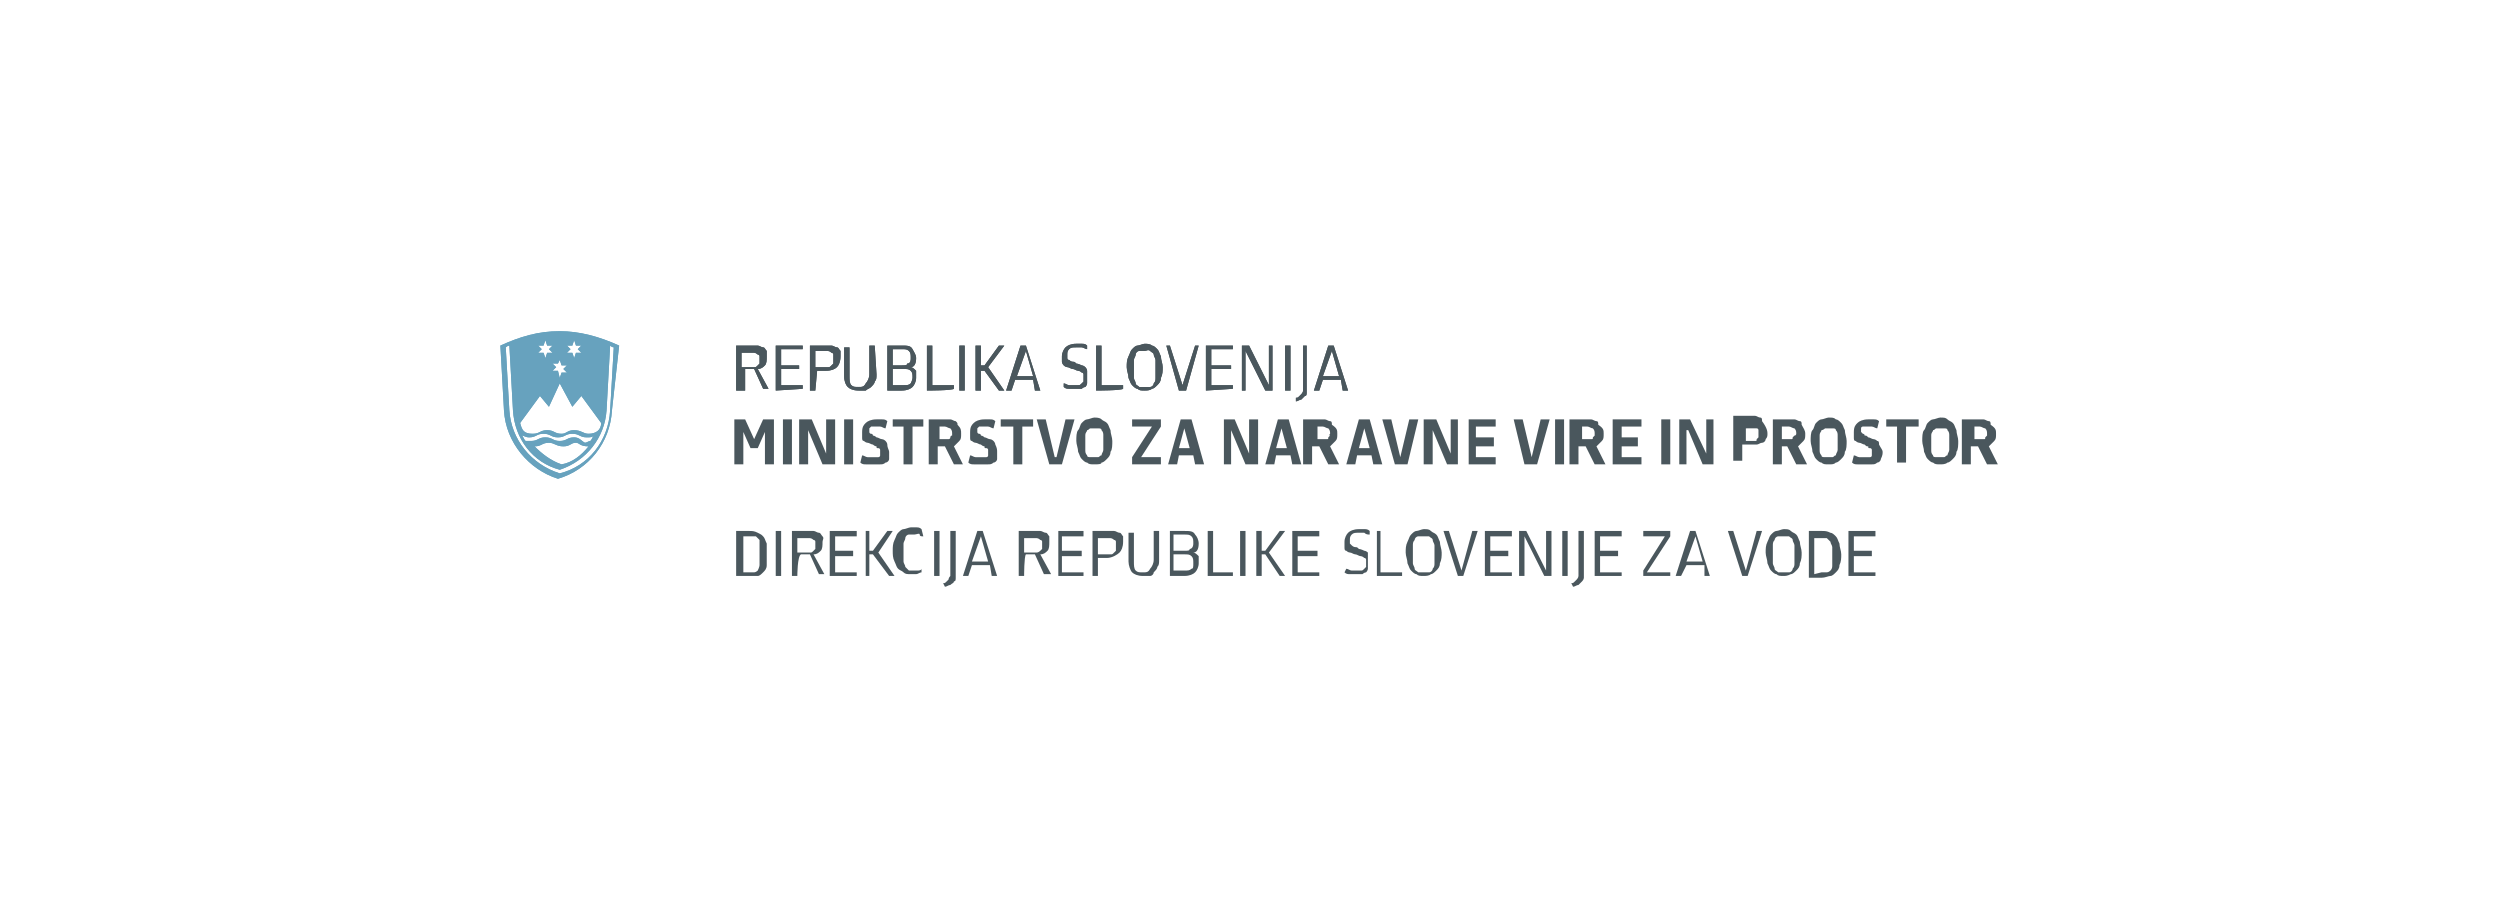 <?xml version="1.0" encoding="utf-8"?>
<!-- Generator: Adobe Illustrator 27.0.0, SVG Export Plug-In . SVG Version: 6.00 Build 0)  -->
<svg version="1.1" id="grb" xmlns="http://www.w3.org/2000/svg" xmlns:xlink="http://www.w3.org/1999/xlink" x="0px" y="0px"
	 viewBox="0 0 138.9 51" style="enable-background:new 0 0 138.9 51;" xml:space="preserve">
<style type="text/css">
	.st0{fill:#4A575D;}
	.st1{fill:#67A2BE;}
</style>
<g>
	<g>
		<g>
			<g>
				<polygon class="st0" points="41.4,23.3 41.9,24.4 41.9,24.4 42.4,23.3 43,23.3 43,25.8 42.5,25.8 42.5,24 42.5,24 42.1,24.9 
					41.7,24.9 41.3,24 41.3,24 41.3,25.8 40.8,25.8 40.8,23.3 				"/>
			</g>
			<g>
				<rect x="43.5" y="23.3" class="st0" width="0.5" height="2.5"/>
			</g>
			<g>
				<polygon class="st0" points="44.9,23.9 44.9,23.9 44.9,25.8 44.4,25.8 44.4,23.3 45.1,23.3 45.9,25.2 45.9,25.2 45.9,23.3 
					46.4,23.3 46.4,25.8 45.7,25.8 				"/>
			</g>
			<g>
				<rect x="46.9" y="23.3" class="st0" width="0.5" height="2.5"/>
			</g>
			<g>
				<path class="st0" d="M49.4,25.1c0,0.1,0,0.2,0,0.4c0,0.1-0.1,0.2-0.2,0.2c-0.1,0.1-0.2,0.1-0.3,0.1c-0.1,0-0.2,0-0.4,0
					c-0.1,0-0.3,0-0.4,0s-0.2,0-0.3-0.1l0.1-0.4c0.1,0,0.2,0.1,0.3,0.1s0.2,0,0.3,0c0.1,0,0.1,0,0.2,0c0,0,0.1,0,0.1,0
					s0.1,0,0.1-0.1c0,0,0-0.1,0-0.2c0,0,0-0.1,0-0.1s0-0.1-0.1-0.1s-0.1,0-0.1-0.1c0,0-0.1,0-0.2-0.1c-0.1,0-0.2-0.1-0.3-0.1
					c-0.1,0-0.2-0.1-0.2-0.1c-0.1,0-0.1-0.1-0.1-0.2c0-0.1,0-0.2,0-0.3c0-0.3,0.1-0.4,0.2-0.5c0.1-0.1,0.3-0.2,0.6-0.2
					c0.1,0,0.2,0,0.3,0c0.1,0,0.2,0,0.3,0.1l-0.1,0.4c-0.1,0-0.2-0.1-0.3-0.1c-0.1,0-0.2,0-0.3,0c0,0-0.1,0-0.1,0s-0.1,0-0.1,0
					s0,0-0.1,0.1c0,0,0,0.1,0,0.1c0,0,0,0.1,0,0.1c0,0,0,0.1,0.1,0.1c0,0,0.1,0,0.1,0.1c0,0,0.1,0,0.2,0.1c0.1,0,0.2,0.1,0.3,0.1
					c0.1,0,0.2,0.1,0.2,0.1c0,0,0.1,0.1,0.1,0.2C49.3,24.9,49.4,25,49.4,25.1z"/>
			</g>
			<g>
				<polygon class="st0" points="50.7,23.7 50.7,25.8 50.2,25.8 50.2,23.7 49.6,23.7 49.6,23.3 51.3,23.3 51.3,23.7 				"/>
			</g>
			<g>
				<g>
					<path class="st0" d="M53.4,24.1c0,0.2,0,0.3-0.1,0.4c-0.1,0.1-0.2,0.2-0.3,0.3l0.5,1H53l-0.5-1h-0.4v1h-0.5v-2.5h0.8
						c0.2,0,0.3,0,0.4,0c0.1,0,0.2,0.1,0.3,0.1c0.1,0.1,0.1,0.1,0.1,0.2C53.4,23.8,53.4,23.9,53.4,24.1z M52.9,24.1
						c0-0.1,0-0.2-0.1-0.3c-0.1,0-0.2-0.1-0.3-0.1h-0.3v0.7h0.3c0.1,0,0.2,0,0.2,0s0.1,0,0.1-0.1c0,0,0-0.1,0.1-0.1
						C52.9,24.2,52.9,24.1,52.9,24.1z"/>
				</g>
			</g>
			<g>
				<path class="st0" d="M55.4,25.1c0,0.1,0,0.2,0,0.4c0,0.1-0.1,0.2-0.2,0.2c-0.1,0.1-0.2,0.1-0.3,0.1c-0.1,0-0.3,0-0.4,0
					c-0.1,0-0.3,0-0.4,0s-0.2,0-0.3-0.1l0.1-0.4c0.1,0,0.2,0.1,0.3,0.1s0.2,0,0.3,0c0.1,0,0.1,0,0.2,0c0,0,0.1,0,0.1,0
					c0,0,0.1,0,0.1-0.1c0,0,0-0.1,0-0.2c0,0,0-0.1,0-0.1c0,0,0-0.1-0.1-0.1s-0.1,0-0.1-0.1c0,0-0.1,0-0.2-0.1
					c-0.1,0-0.2-0.1-0.3-0.1c-0.1,0-0.2-0.1-0.2-0.1c-0.1,0-0.1-0.1-0.1-0.2c0-0.1,0-0.2,0-0.3c0-0.3,0.1-0.4,0.2-0.5
					c0.1-0.1,0.3-0.2,0.6-0.2c0.1,0,0.2,0,0.3,0c0.1,0,0.2,0,0.3,0.1l-0.1,0.4c-0.1,0-0.2-0.1-0.3-0.1c-0.1,0-0.2,0-0.3,0
					c0,0-0.1,0-0.1,0s-0.1,0-0.1,0s0,0-0.1,0.1c0,0,0,0.1,0,0.1c0,0,0,0.1,0,0.1c0,0,0,0.1,0.1,0.1c0,0,0.1,0,0.1,0.1
					c0,0,0.1,0,0.2,0.1c0.1,0,0.2,0.1,0.3,0.1c0.1,0,0.2,0.1,0.2,0.1c0,0,0.1,0.1,0.1,0.2C55.4,24.9,55.4,25,55.4,25.1z"/>
			</g>
			<g>
				<polygon class="st0" points="56.8,23.7 56.8,25.8 56.3,25.8 56.3,23.7 55.6,23.7 55.6,23.3 57.4,23.3 57.4,23.7 				"/>
			</g>
			<g>
				<polygon class="st0" points="59,25.8 58.3,25.8 57.6,23.3 58.1,23.3 58.6,25.4 58.7,25.4 59.2,23.3 59.7,23.3 				"/>
			</g>
			<g>
				<g>
					<path class="st0" d="M60.8,25.8c-0.2,0-0.3,0-0.4-0.1c-0.1,0-0.2-0.1-0.3-0.2c-0.1-0.1-0.1-0.2-0.2-0.4c0-0.2-0.1-0.4-0.1-0.6
						c0-0.2,0-0.5,0.1-0.6s0.1-0.3,0.2-0.4c0.1-0.1,0.2-0.2,0.3-0.2s0.3-0.1,0.4-0.1s0.3,0,0.4,0.1s0.2,0.1,0.3,0.2
						c0.1,0.1,0.1,0.2,0.2,0.4c0,0.2,0.1,0.4,0.1,0.6c0,0.2,0,0.5-0.1,0.6c0,0.2-0.1,0.3-0.2,0.4c-0.1,0.1-0.2,0.2-0.3,0.2
						C61.2,25.8,61,25.8,60.8,25.8z M60.8,25.4c0.1,0,0.2,0,0.2,0c0.1,0,0.1-0.1,0.2-0.1c0-0.1,0.1-0.2,0.1-0.3c0-0.1,0-0.2,0-0.4
						s0-0.3,0-0.4c0-0.1,0-0.2-0.1-0.3c0-0.1-0.1-0.1-0.2-0.1c-0.1,0-0.2,0-0.2,0s-0.2,0-0.2,0c-0.1,0-0.1,0.1-0.2,0.1
						c0,0.1-0.1,0.1-0.1,0.3s0,0.2,0,0.4s0,0.3,0,0.4c0,0.1,0,0.2,0.1,0.3c0,0.1,0.1,0.1,0.2,0.1C60.7,25.4,60.7,25.4,60.8,25.4z"/>
				</g>
			</g>
			<g>
				<polygon class="st0" points="62.9,25.8 62.9,25.4 64,23.7 62.9,23.7 62.9,23.3 64.5,23.3 64.5,23.7 63.4,25.4 64.5,25.4 
					64.5,25.8 62.9,25.8 				"/>
			</g>
			<g>
				<g>
					<path class="st0" d="M66.3,25.3h-0.8l-0.1,0.5h-0.5l0.7-2.5h0.6l0.7,2.5h-0.5L66.3,25.3z M65.5,24.9h0.6l-0.3-1.1h0L65.5,24.9z
						"/>
				</g>
			</g>
			<g>
				<polygon class="st0" points="68.4,23.9 68.4,23.9 68.4,25.8 68,25.8 68,23.3 68.6,23.3 69.4,25.2 69.4,25.2 69.4,23.3 
					69.9,23.3 69.9,25.8 69.2,25.8 				"/>
			</g>
			<g>
				<g>
					<path class="st0" d="M71.7,25.3h-0.8l-0.1,0.5h-0.5l0.7-2.5h0.6l0.7,2.5h-0.5L71.7,25.3z M70.9,24.9h0.6l-0.3-1.1h0L70.9,24.9z
						"/>
				</g>
			</g>
			<g>
				<g>
					<path class="st0" d="M74.3,24.1c0,0.2,0,0.3-0.1,0.4c-0.1,0.1-0.2,0.2-0.3,0.3l0.5,1h-0.6l-0.5-1h-0.4v1h-0.5v-2.5h0.8
						c0.2,0,0.3,0,0.4,0c0.1,0,0.2,0.1,0.3,0.1s0.1,0.1,0.1,0.2C74.3,23.8,74.3,23.9,74.3,24.1z M73.9,24.1c0-0.1,0-0.2-0.1-0.3
						c-0.1,0-0.2-0.1-0.3-0.1h-0.3v0.7h0.3c0.1,0,0.2,0,0.2,0c0.1,0,0.1,0,0.1-0.1c0,0,0.1-0.1,0.1-0.1
						C73.8,24.2,73.9,24.1,73.9,24.1z"/>
				</g>
			</g>
			<g>
				<g>
					<path class="st0" d="M76.2,25.3h-0.8l-0.1,0.5h-0.5l0.7-2.5h0.6l0.7,2.5h-0.5L76.2,25.3z M75.5,24.9h0.6l-0.3-1.1h0L75.5,24.9z
						"/>
				</g>
			</g>
			<g>
				<polygon class="st0" points="78.2,25.8 77.5,25.8 76.8,23.3 77.3,23.3 77.8,25.4 77.8,25.4 78.3,23.3 78.8,23.3 				"/>
			</g>
			<g>
				<polygon class="st0" points="79.6,23.9 79.6,23.9 79.6,25.8 79.1,25.8 79.1,23.3 79.8,23.3 80.6,25.2 80.6,25.2 80.6,23.3 
					81,23.3 81,25.8 80.4,25.8 				"/>
			</g>
			<g>
				<polygon class="st0" points="81.6,25.8 81.6,23.3 83.1,23.3 83.1,23.7 82,23.7 82,24.3 83,24.3 83,24.8 82,24.8 82,25.4 
					83.1,25.4 83.1,25.8 				"/>
			</g>
			<g>
				<polygon class="st0" points="85.4,25.8 84.7,25.8 84.1,23.3 84.6,23.3 85.1,25.4 85.1,25.4 85.6,23.3 86.1,23.3 				"/>
			</g>
			<g>
				<rect x="86.4" y="23.3" class="st0" width="0.5" height="2.5"/>
			</g>
			<g>
				<g>
					<path class="st0" d="M89.1,24.1c0,0.2,0,0.3-0.1,0.4c-0.1,0.1-0.2,0.2-0.3,0.3l0.5,1h-0.6l-0.5-1h-0.4v1h-0.5v-2.5h0.8
						c0.2,0,0.3,0,0.4,0c0.1,0,0.2,0.1,0.3,0.1s0.1,0.1,0.1,0.2C89.1,23.8,89.1,23.9,89.1,24.1z M88.6,24.1c0-0.1,0-0.2-0.1-0.3
						c-0.1,0-0.2-0.1-0.3-0.1h-0.3v0.7h0.3c0.1,0,0.2,0,0.2,0c0.1,0,0.1,0,0.1-0.1c0,0,0.1-0.1,0.1-0.1
						C88.6,24.2,88.6,24.1,88.6,24.1z"/>
				</g>
			</g>
			<g>
				<polygon class="st0" points="89.6,25.8 89.6,23.3 91.2,23.3 91.2,23.7 90.1,23.7 90.1,24.3 91,24.3 91,24.8 90.1,24.8 
					90.1,25.4 91.2,25.4 91.2,25.8 				"/>
			</g>
			<g>
				<rect x="92.3" y="23.3" class="st0" width="0.5" height="2.5"/>
			</g>
			<g>
				<polygon class="st0" points="93.8,23.9 93.7,23.9 93.7,25.8 93.3,25.8 93.3,23.3 93.9,23.3 94.8,25.2 94.8,25.2 94.8,23.3 
					95.2,23.3 95.2,25.8 94.6,25.8 				"/>
			</g>
			<g>
				<g>
					<path class="st0" d="M98.2,24.1c0,0.1,0,0.2-0.1,0.3c0,0.1-0.1,0.2-0.2,0.2s-0.2,0.1-0.3,0.1c-0.1,0-0.2,0-0.4,0h-0.4v0.9h-0.5
						v-2.5h0.8c0.2,0,0.3,0,0.4,0c0.1,0,0.2,0.1,0.3,0.1s0.1,0.1,0.1,0.2C98.2,23.8,98.2,24,98.2,24.1z M97.7,24.1
						c0-0.1,0-0.1,0-0.2c0,0,0-0.1-0.1-0.1s-0.1,0-0.1,0c-0.1,0-0.1,0-0.2,0H97v0.7h0.3c0.1,0,0.2,0,0.2,0c0.1,0,0.1,0,0.1-0.1
						c0,0,0.1-0.1,0.1-0.1C97.7,24.2,97.7,24.2,97.7,24.1z"/>
				</g>
			</g>
			<g>
				<g>
					<path class="st0" d="M100.3,24.1c0,0.2,0,0.3-0.1,0.4c-0.1,0.1-0.2,0.2-0.3,0.3l0.5,1h-0.6l-0.5-1H99v1h-0.5v-2.5h0.8
						c0.2,0,0.3,0,0.4,0c0.1,0,0.2,0.1,0.3,0.1s0.1,0.1,0.1,0.2C100.2,23.8,100.3,23.9,100.3,24.1z M99.8,24.1c0-0.1,0-0.2-0.1-0.3
						c-0.1,0-0.2-0.1-0.3-0.1H99v0.7h0.3c0.1,0,0.2,0,0.2,0c0.1,0,0.1,0,0.1-0.1c0,0,0.1-0.1,0.1-0.1C99.8,24.2,99.8,24.1,99.8,24.1
						z"/>
				</g>
			</g>
			<g>
				<g>
					<path class="st0" d="M101.6,25.8c-0.2,0-0.3,0-0.4-0.1c-0.1,0-0.2-0.1-0.3-0.2c-0.1-0.1-0.1-0.2-0.2-0.4c0-0.2-0.1-0.4-0.1-0.6
						c0-0.2,0-0.5,0.1-0.6s0.1-0.3,0.2-0.4c0.1-0.1,0.2-0.2,0.3-0.2c0.1,0,0.3-0.1,0.4-0.1c0.2,0,0.3,0,0.4,0.1
						c0.1,0,0.2,0.1,0.3,0.2c0.1,0.1,0.1,0.2,0.2,0.4c0,0.2,0.1,0.4,0.1,0.6c0,0.2,0,0.5-0.1,0.6c0,0.2-0.1,0.3-0.2,0.4
						c-0.1,0.1-0.2,0.2-0.3,0.2C101.9,25.8,101.8,25.8,101.6,25.8z M101.6,25.4c0.1,0,0.2,0,0.2,0c0.1,0,0.1-0.1,0.2-0.1
						c0-0.1,0.1-0.2,0.1-0.3c0-0.1,0-0.2,0-0.4s0-0.3,0-0.4c0-0.1,0-0.2-0.1-0.3c0-0.1-0.1-0.1-0.2-0.1c-0.1,0-0.2,0-0.2,0
						s-0.2,0-0.2,0s-0.1,0.1-0.2,0.1c0,0.1-0.1,0.1-0.1,0.3s0,0.2,0,0.4s0,0.3,0,0.4c0,0.1,0,0.2,0.1,0.3c0,0.1,0.1,0.1,0.2,0.1
						C101.4,25.4,101.5,25.4,101.6,25.4z"/>
				</g>
			</g>
			<g>
				<path class="st0" d="M104.6,25.1c0,0.1,0,0.2-0.1,0.4c0,0.1-0.1,0.2-0.2,0.2c-0.1,0.1-0.2,0.1-0.3,0.1c-0.1,0-0.2,0-0.4,0
					c-0.1,0-0.3,0-0.4,0s-0.2,0-0.3-0.1l0.1-0.4c0.1,0,0.2,0.1,0.3,0.1s0.2,0,0.3,0c0.1,0,0.1,0,0.2,0c0.1,0,0.1,0,0.1,0
					c0,0,0.1,0,0.1-0.1c0,0,0-0.1,0-0.2c0,0,0-0.1,0-0.1c0,0,0-0.1-0.1-0.1s-0.1,0-0.1-0.1c-0.1,0-0.1,0-0.2-0.1
					c-0.1,0-0.2-0.1-0.3-0.1c-0.1,0-0.2-0.1-0.2-0.1c-0.1,0-0.1-0.1-0.1-0.2S103,24.1,103,24c0-0.3,0.1-0.4,0.2-0.5
					c0.1-0.1,0.3-0.2,0.6-0.2c0.1,0,0.2,0,0.3,0s0.2,0,0.3,0.1l-0.1,0.4c-0.1,0-0.2-0.1-0.3-0.1c-0.1,0-0.2,0-0.3,0
					c-0.1,0-0.1,0-0.1,0s-0.1,0-0.1,0s-0.1,0-0.1,0.1c0,0,0,0.1,0,0.1c0,0,0,0.1,0,0.1c0,0,0.1,0.1,0.1,0.1c0,0,0.1,0,0.1,0.1
					c0.1,0,0.1,0,0.2,0.1c0.1,0,0.2,0.1,0.3,0.1c0.1,0,0.2,0.1,0.2,0.1c0.1,0,0.1,0.1,0.1,0.2C104.5,24.9,104.6,25,104.6,25.1z"/>
			</g>
			<path class="st0" d="M105.9,23.7v2h-0.5v-2h-0.6v-0.4h1.8v0.4H105.9z"/>
			<path class="st0" d="M107.8,25.8c-0.2,0-0.3,0-0.4-0.1c-0.1,0-0.2-0.1-0.3-0.2c-0.1-0.1-0.1-0.2-0.2-0.4c0-0.2-0.1-0.4-0.1-0.6
				c0-0.2,0-0.5,0.1-0.6s0.1-0.3,0.2-0.4c0.1-0.1,0.2-0.2,0.3-0.2c0.1,0,0.3-0.1,0.4-0.1c0.2,0,0.3,0,0.4,0.1s0.2,0.1,0.3,0.2
				c0.1,0.1,0.1,0.2,0.2,0.4c0,0.2,0.1,0.4,0.1,0.6c0,0.2,0,0.5-0.1,0.6c0,0.2-0.1,0.3-0.2,0.4c-0.1,0.1-0.2,0.2-0.3,0.2
				C108.1,25.8,107.9,25.8,107.8,25.8z M107.8,25.4c0.1,0,0.2,0,0.2,0c0.1,0,0.1-0.1,0.2-0.1c0-0.1,0.1-0.2,0.1-0.3
				c0-0.1,0-0.2,0-0.4s0-0.3,0-0.4c0-0.1,0-0.2-0.1-0.3c0-0.1-0.1-0.1-0.2-0.1c-0.1,0-0.2,0-0.2,0s-0.2,0-0.2,0
				c-0.1,0-0.1,0.1-0.2,0.1c0,0.1-0.1,0.1-0.1,0.3s0,0.2,0,0.4s0,0.3,0,0.4c0,0.1,0,0.2,0.1,0.3c0,0.1,0.1,0.1,0.2,0.1
				C107.6,25.4,107.7,25.4,107.8,25.4z"/>
			<path class="st0" d="M110.9,24.1c0,0.2,0,0.3-0.1,0.4c-0.1,0.1-0.2,0.2-0.3,0.3l0.5,1h-0.6l-0.5-1h-0.4v1h-0.5v-2.5h0.8
				c0.2,0,0.3,0,0.4,0c0.1,0,0.2,0.1,0.3,0.1s0.1,0.1,0.1,0.2C110.9,23.8,110.9,23.9,110.9,24.1z M110.4,24.1c0-0.1,0-0.2-0.1-0.3
				c-0.1,0-0.2-0.1-0.3-0.1h-0.3v0.7h0.3c0.1,0,0.2,0,0.2,0c0.1,0,0.1,0,0.1-0.1c0,0,0.1-0.1,0.1-0.1
				C110.4,24.2,110.4,24.1,110.4,24.1z"/>
		</g>
	</g>
	<g>
		<g>
			<g>
				<g>
					<path class="st0" d="M40.9,29.5h0.7c0.2,0,0.3,0,0.5,0.1s0.2,0.1,0.3,0.2c0.1,0.1,0.1,0.2,0.2,0.4c0,0.2,0,0.4,0,0.6
						c0,0.2,0,0.4,0,0.6s-0.1,0.3-0.2,0.4c-0.1,0.1-0.2,0.2-0.3,0.2C42,32,41.8,32,41.6,32h-0.7L40.9,29.5L40.9,29.5z M41.6,31.8
						c0.1,0,0.2,0,0.3,0s0.2-0.1,0.2-0.1s0.1-0.2,0.1-0.3s0-0.3,0-0.5c0-0.2,0-0.4,0-0.5S42.2,30,42.2,30c-0.1-0.1-0.1-0.1-0.2-0.2
						c-0.1,0-0.2,0-0.3,0h-0.4v2L41.6,31.8L41.6,31.8z"/>
				</g>
			</g>
			<g>
				<rect x="43.1" y="29.5" class="st0" width="0.3" height="2.5"/>
			</g>
			<g>
				<g>
					<path class="st0" d="M44.3,32H44v-2.5h0.8c0.1,0,0.3,0,0.4,0c0.1,0,0.2,0.1,0.3,0.1c0.1,0,0.1,0.1,0.2,0.2s0,0.2,0,0.3
						c0,0.2,0,0.4-0.1,0.5s-0.2,0.2-0.4,0.2l0.6,1.1h-0.3l-0.5-1.1h-0.5C44.3,30.9,44.3,32,44.3,32z M44.3,30.7h0.5
						c0.1,0,0.2,0,0.2,0c0.1,0,0.1,0,0.2-0.1c0,0,0.1-0.1,0.1-0.1c0-0.1,0-0.1,0-0.2c0-0.1,0-0.2,0-0.2c0-0.1-0.1-0.1-0.1-0.1
						c0,0-0.1-0.1-0.2-0.1s-0.2,0-0.2,0h-0.5V30.7L44.3,30.7z"/>
				</g>
			</g>
			<g>
				<polygon class="st0" points="46.1,32 46.1,29.5 47.6,29.5 47.6,29.8 46.4,29.8 46.4,30.6 47.4,30.6 47.4,30.9 46.4,30.9 
					46.4,31.8 47.6,31.8 47.6,32 46.1,32 				"/>
			</g>
			<g>
				<polygon class="st0" points="48.1,29.5 48.3,29.5 48.3,30.6 48.5,30.6 49.3,29.5 49.6,29.5 48.8,30.7 49.7,32 49.4,32 
					48.5,30.8 48.3,30.8 48.3,32 48.1,32 48.1,29.5 				"/>
			</g>
			<g>
				<path class="st0" d="M51.3,29.8c-0.1,0-0.2,0-0.2-0.1s-0.2,0-0.3,0c-0.1,0-0.2,0-0.3,0c-0.1,0-0.2,0.1-0.2,0.2s-0.1,0.2-0.1,0.3
					c0,0.1,0,0.3,0,0.5s0,0.4,0,0.5s0.1,0.2,0.1,0.3c0.1,0.1,0.1,0.1,0.2,0.2c0.1,0,0.2,0,0.3,0c0.1,0,0.2,0,0.2,0s0.2,0,0.2-0.1
					l0,0.2c-0.1,0-0.2,0.1-0.3,0.1c-0.1,0-0.2,0-0.3,0c-0.2,0-0.3,0-0.4-0.1s-0.2-0.1-0.3-0.2c-0.1-0.1-0.1-0.2-0.2-0.4
					s-0.1-0.4-0.1-0.6s0-0.4,0.1-0.6s0.1-0.3,0.2-0.4s0.2-0.2,0.3-0.2s0.3-0.1,0.4-0.1c0.1,0,0.2,0,0.3,0c0.1,0,0.2,0,0.3,0.1
					L51.3,29.8z"/>
			</g>
			<g>
				<rect x="51.9" y="29.5" class="st0" width="0.3" height="2.5"/>
			</g>
			<g>
				<path class="st0" d="M53.1,29.5v2.3c0,0.1,0,0.2,0,0.3s0,0.2-0.1,0.2c0,0.1-0.1,0.1-0.2,0.2c-0.1,0-0.2,0.1-0.3,0.1l-0.1-0.2
					c0.1,0,0.1,0,0.2-0.1c0,0,0.1-0.1,0.1-0.1c0,0,0-0.1,0.1-0.2c0-0.1,0-0.1,0-0.2v-2.3C52.8,29.5,53.1,29.5,53.1,29.5z"/>
			</g>
			<g>
				<g>
					<path class="st0" d="M55,31.4h-1L53.8,32h-0.3l0.8-2.5h0.3l0.8,2.5h-0.3L55,31.4z M54,31.2h0.9l-0.4-1.4h0L54,31.2z"/>
				</g>
			</g>
			<g>
				<g>
					<path class="st0" d="M56.9,32h-0.3v-2.5h0.8c0.1,0,0.3,0,0.4,0c0.1,0,0.2,0.1,0.3,0.1c0.1,0,0.1,0.1,0.2,0.2c0,0.1,0,0.2,0,0.3
						c0,0.2,0,0.4-0.1,0.5s-0.2,0.2-0.4,0.2l0.6,1.1H58l-0.5-1.1h-0.5C56.9,30.9,56.9,32,56.9,32z M56.9,30.7h0.5c0.1,0,0.2,0,0.2,0
						s0.1,0,0.2-0.1c0,0,0.1-0.1,0.1-0.1c0-0.1,0-0.1,0-0.2c0-0.1,0-0.2,0-0.2c0-0.1-0.1-0.1-0.1-0.1c0,0-0.1-0.1-0.2-0.1
						s-0.2,0-0.2,0h-0.5V30.7L56.9,30.7z"/>
				</g>
			</g>
			<g>
				<polygon class="st0" points="58.8,32 58.8,29.5 60.2,29.5 60.2,29.8 59,29.8 59,30.6 60.1,30.6 60.1,30.9 59,30.9 59,31.8 
					60.2,31.8 60.2,32 58.8,32 				"/>
			</g>
			<g>
				<g>
					<path class="st0" d="M61,32h-0.3v-2.5h0.8c0.1,0,0.3,0,0.4,0c0.1,0,0.2,0.1,0.3,0.1c0.1,0,0.1,0.1,0.2,0.2c0,0.1,0,0.2,0,0.3
						c0,0.3-0.1,0.5-0.2,0.6S61.8,31,61.5,31H61L61,32L61,32z M61,30.8h0.5c0.1,0,0.2,0,0.2,0c0.1,0,0.1,0,0.2-0.1s0.1-0.1,0.1-0.1
						c0-0.1,0-0.1,0-0.3c0-0.1,0-0.2,0-0.2c0-0.1-0.1-0.1-0.1-0.1c0,0-0.1-0.1-0.2-0.1s-0.2,0-0.2,0H61V30.8L61,30.8z"/>
				</g>
			</g>
			<g>
				<path class="st0" d="M64.4,31.1c0,0.2,0,0.3-0.1,0.4c0,0.1-0.1,0.2-0.2,0.3C64.1,31.9,64,32,63.9,32c-0.1,0-0.2,0-0.4,0
					c-0.3,0-0.5-0.1-0.6-0.2c-0.1-0.1-0.2-0.4-0.2-0.6v-1.6H63v1.6c0,0.2,0,0.4,0.1,0.5s0.2,0.1,0.4,0.1s0.3,0,0.4-0.2
					c0.1-0.1,0.2-0.3,0.2-0.5v-1.6h0.3L64.4,31.1L64.4,31.1z"/>
			</g>
			<g>
				<g>
					<path class="st0" d="M66.6,31.3c0,0.2-0.1,0.4-0.2,0.5S66.1,32,65.8,32H65v-2.5h0.8c0.3,0,0.5,0,0.6,0.2
						c0.1,0.1,0.2,0.3,0.2,0.5c0,0.3-0.1,0.5-0.3,0.5v0c0.1,0,0.2,0.1,0.3,0.2C66.6,31,66.6,31.2,66.6,31.3z M66.3,30.2
						c0-0.2,0-0.3-0.1-0.4c-0.1-0.1-0.2-0.1-0.4-0.1h-0.6v0.9h0.6c0.2,0,0.3,0,0.3-0.1C66.2,30.5,66.3,30.4,66.3,30.2z M66.3,31.3
						c0-0.2,0-0.3-0.1-0.4s-0.2-0.1-0.4-0.1h-0.6v0.9h0.6c0.2,0,0.3,0,0.4-0.1C66.3,31.6,66.3,31.5,66.3,31.3z"/>
				</g>
			</g>
			<g>
				<polygon class="st0" points="67.1,32 67.1,29.5 67.4,29.5 67.4,31.8 68.5,31.8 68.5,32 				"/>
			</g>
			<g>
				<rect x="68.9" y="29.5" class="st0" width="0.3" height="2.5"/>
			</g>
			<g>
				<polygon class="st0" points="69.8,29.5 70.1,29.5 70.1,30.6 70.3,30.6 71.1,29.5 71.4,29.5 70.5,30.7 71.4,32 71.1,32 
					70.3,30.8 70.1,30.8 70.1,32 69.8,32 69.8,29.5 				"/>
			</g>
			<g>
				<polygon class="st0" points="71.8,32 71.8,29.5 73.3,29.5 73.3,29.8 72.1,29.8 72.1,30.6 73.2,30.6 73.2,30.9 72.1,30.9 
					72.1,31.8 73.3,31.8 73.3,32 71.8,32 				"/>
			</g>
			<g>
				<path class="st0" d="M76,31.3c0,0.1,0,0.2,0,0.3s-0.1,0.2-0.1,0.2c-0.1,0-0.2,0.1-0.2,0.1c-0.1,0-0.2,0-0.4,0
					c-0.1,0-0.2,0-0.3,0c-0.1,0-0.2,0-0.3-0.1l0.1-0.2c0.1,0,0.2,0.1,0.3,0.1s0.2,0,0.3,0c0.1,0,0.2,0,0.2,0c0.1,0,0.1,0,0.2-0.1
					c0,0,0.1-0.1,0.1-0.1c0-0.1,0-0.1,0-0.2c0-0.1,0-0.1,0-0.2c0,0,0-0.1-0.1-0.1c0,0-0.1-0.1-0.2-0.1c-0.1,0-0.2-0.1-0.3-0.1
					s-0.2-0.1-0.3-0.1c-0.1,0-0.2-0.1-0.2-0.1c-0.1,0-0.1-0.1-0.1-0.2s0-0.2,0-0.3c0-0.2,0.1-0.4,0.2-0.5c0.1-0.1,0.3-0.2,0.6-0.2
					c0.1,0,0.2,0,0.3,0c0.1,0,0.2,0,0.3,0.1l0,0.2c-0.1,0-0.2,0-0.3-0.1c-0.1,0-0.2,0-0.3,0c-0.2,0-0.3,0-0.4,0.1s-0.1,0.2-0.1,0.3
					c0,0.1,0,0.1,0,0.2c0,0,0.1,0.1,0.1,0.1c0,0,0.1,0.1,0.2,0.1c0.1,0,0.1,0,0.2,0.1c0.1,0,0.3,0.1,0.3,0.1c0.1,0,0.2,0.1,0.2,0.1
					S76,31,76,31.1C76,31.1,76,31.2,76,31.3z"/>
			</g>
			<g>
				<polygon class="st0" points="76.5,32 76.5,29.5 76.7,29.5 76.7,31.8 77.9,31.8 77.9,32 				"/>
			</g>
			<g>
				<g>
					<path class="st0" d="M79.1,32c-0.2,0-0.3,0-0.4-0.1c-0.1,0-0.2-0.1-0.3-0.2c-0.1-0.1-0.1-0.2-0.2-0.4c0-0.2-0.1-0.4-0.1-0.6
						s0-0.4,0.1-0.6s0.1-0.3,0.2-0.4c0.1-0.1,0.2-0.2,0.3-0.2c0.1,0,0.3-0.1,0.4-0.1c0.2,0,0.3,0,0.4,0.1s0.2,0.1,0.3,0.2
						c0.1,0.1,0.1,0.2,0.2,0.4c0,0.2,0.1,0.4,0.1,0.6c0,0.2,0,0.4-0.1,0.6c0,0.2-0.1,0.3-0.2,0.4c-0.1,0.1-0.2,0.2-0.3,0.2
						C79.4,32,79.2,32,79.1,32z M79.1,31.8c0.1,0,0.2,0,0.3,0c0.1,0,0.2-0.1,0.2-0.2c0.1-0.1,0.1-0.2,0.1-0.3c0-0.1,0-0.3,0-0.5
						c0-0.2,0-0.4,0-0.5c0-0.1-0.1-0.2-0.1-0.3s-0.1-0.1-0.2-0.2c-0.1,0-0.2,0-0.3,0s-0.2,0-0.3,0c-0.1,0-0.2,0.1-0.2,0.2
						c-0.1,0.1-0.1,0.2-0.1,0.3c0,0.1,0,0.3,0,0.5s0,0.4,0,0.5s0.1,0.2,0.1,0.3s0.1,0.1,0.2,0.2C78.8,31.8,78.9,31.8,79.1,31.8z"/>
				</g>
			</g>
			<g>
				<polygon class="st0" points="80.2,29.5 80.5,29.5 81.2,31.7 81.2,31.7 81.8,29.5 82.1,29.5 81.3,32 81,32 				"/>
			</g>
			<g>
				<polygon class="st0" points="82.5,32 82.5,29.5 84,29.5 84,29.8 82.8,29.8 82.8,30.6 83.8,30.6 83.8,30.9 82.8,30.9 82.8,31.8 
					84,31.8 84,32 82.5,32 				"/>
			</g>
			<g>
				<polygon class="st0" points="84.7,29.8 84.7,29.8 84.7,32 84.4,32 84.4,29.5 84.8,29.5 85.9,31.7 85.9,31.7 85.9,29.5 
					86.2,29.5 86.2,32 85.8,32 				"/>
			</g>
			<g>
				<rect x="86.8" y="29.5" class="st0" width="0.3" height="2.5"/>
			</g>
			<g>
				<path class="st0" d="M88,29.5v2.3c0,0.1,0,0.2,0,0.3s-0.1,0.2-0.1,0.2c-0.1,0.1-0.1,0.1-0.2,0.2c-0.1,0-0.2,0.1-0.3,0.1
					l-0.1-0.2c0.1,0,0.1,0,0.2-0.1s0.1-0.1,0.1-0.1c0,0,0.1-0.1,0.1-0.2c0-0.1,0-0.1,0-0.2v-2.3L88,29.5L88,29.5z"/>
			</g>
			<g>
				<polygon class="st0" points="88.6,32 88.6,29.5 90.1,29.5 90.1,29.8 88.9,29.8 88.9,30.6 89.9,30.6 89.9,30.9 88.9,30.9 
					88.9,31.8 90.1,31.8 90.1,32 88.6,32 				"/>
			</g>
			<g>
				<polygon class="st0" points="91.3,32 91.3,31.7 92.5,29.8 91.3,29.8 91.3,29.5 92.8,29.5 92.8,29.8 91.5,31.8 92.8,31.8 
					92.8,32 91.3,32 				"/>
			</g>
			<g>
				<g>
					<path class="st0" d="M94.7,31.4h-1L93.4,32h-0.3l0.8-2.5h0.3l0.8,2.5h-0.3L94.7,31.4z M93.7,31.2h0.9l-0.4-1.4h0L93.7,31.2z"/>
				</g>
			</g>
			<g>
				<polygon class="st0" points="96,29.5 96.3,29.5 97,31.7 97,31.7 97.6,29.5 97.9,29.5 97.1,32 96.8,32 				"/>
			</g>
			<g>
				<g>
					<path class="st0" d="M99.1,32c-0.2,0-0.3,0-0.4-0.1c-0.1,0-0.2-0.1-0.3-0.2c-0.1-0.1-0.1-0.2-0.2-0.4c0-0.2-0.1-0.4-0.1-0.6
						s0-0.4,0.1-0.6s0.1-0.3,0.2-0.4c0.1-0.1,0.2-0.2,0.3-0.2c0.1,0,0.3-0.1,0.4-0.1c0.2,0,0.3,0,0.4,0.1s0.2,0.1,0.3,0.2
						c0.1,0.1,0.1,0.2,0.2,0.4c0,0.2,0.1,0.4,0.1,0.6c0,0.2,0,0.4-0.1,0.6c0,0.2-0.1,0.3-0.2,0.4c-0.1,0.1-0.2,0.2-0.3,0.2
						C99.3,32,99.2,32,99.1,32z M99.1,31.8c0.1,0,0.2,0,0.3,0c0.1,0,0.2-0.1,0.2-0.2c0.1-0.1,0.1-0.2,0.1-0.3c0-0.1,0-0.3,0-0.5
						c0-0.2,0-0.4,0-0.5c0-0.1-0.1-0.2-0.1-0.3s-0.1-0.1-0.2-0.2c-0.1,0-0.2,0-0.3,0s-0.2,0-0.3,0c-0.1,0-0.2,0.1-0.2,0.2
						c-0.1,0.1-0.1,0.2-0.1,0.3c0,0.1,0,0.3,0,0.5s0,0.4,0,0.5s0.1,0.2,0.1,0.3s0.1,0.1,0.2,0.2C98.8,31.8,98.9,31.8,99.1,31.8z"/>
				</g>
			</g>
			<g>
				<g>
					<path class="st0" d="M100.5,29.5h0.7c0.2,0,0.3,0,0.5,0.1c0.1,0,0.2,0.1,0.3,0.2c0.1,0.1,0.1,0.2,0.2,0.4
						c0,0.2,0.1,0.4,0.1,0.6c0,0.2,0,0.4-0.1,0.6c0,0.2-0.1,0.3-0.2,0.4c-0.1,0.1-0.2,0.2-0.3,0.2c-0.1,0-0.3,0.1-0.5,0.1h-0.7
						L100.5,29.5L100.5,29.5z M101.2,31.8c0.1,0,0.2,0,0.3,0s0.2-0.1,0.2-0.1c0.1-0.1,0.1-0.2,0.1-0.3s0-0.3,0-0.5
						c0-0.2,0-0.4,0-0.5s-0.1-0.2-0.1-0.3c-0.1-0.1-0.1-0.1-0.2-0.2c-0.1,0-0.2,0-0.3,0h-0.4v2L101.2,31.8L101.2,31.8L101.2,31.8z"
						/>
				</g>
			</g>
			<g>
				<polygon class="st0" points="102.7,32 102.7,29.5 104.2,29.5 104.2,29.8 103,29.8 103,30.6 104,30.6 104,30.9 103,30.9 
					103,31.8 104.2,31.8 104.2,32 102.7,32 				"/>
			</g>
		</g>
	</g>
	<path class="st0" d="M41.2,21.7h-0.3v-2.5h0.8c0.1,0,0.3,0,0.4,0c0.1,0,0.2,0.1,0.3,0.1c0.1,0,0.1,0.1,0.2,0.2c0,0.1,0,0.2,0,0.3
		c0,0.2,0,0.4-0.1,0.5s-0.2,0.2-0.4,0.2l0.6,1.1h-0.3l-0.5-1.1h-0.5V21.7L41.2,21.7z M41.2,20.4h0.5c0.1,0,0.2,0,0.2,0
		c0.1,0,0.1,0,0.2-0.1c0,0,0.1-0.1,0.1-0.1c0-0.1,0-0.1,0-0.2c0-0.1,0-0.2,0-0.2c0-0.1-0.1-0.1-0.1-0.1c0,0-0.1-0.1-0.2-0.1
		s-0.2,0-0.2,0h-0.5V20.4L41.2,20.4z"/>
	<path class="st0" d="M43.1,21.7v-2.5h1.5v0.2h-1.2v0.9h1v0.2h-1v0.9h1.2v0.2L43.1,21.7L43.1,21.7z"/>
	<path class="st0" d="M45.3,21.7h-0.3v-2.5h0.8c0.1,0,0.3,0,0.4,0c0.1,0,0.2,0.1,0.3,0.1c0.1,0,0.1,0.1,0.2,0.2c0,0.1,0,0.2,0,0.3
		c0,0.3-0.1,0.5-0.2,0.6s-0.3,0.2-0.6,0.2h-0.5L45.3,21.7L45.3,21.7z M45.3,20.4h0.5c0.1,0,0.2,0,0.2,0c0.1,0,0.1,0,0.2-0.1
		c0,0,0.1-0.1,0.1-0.1c0-0.1,0-0.1,0-0.3c0-0.1,0-0.2,0-0.2c0-0.1-0.1-0.1-0.1-0.1c0,0-0.1-0.1-0.2-0.1s-0.2,0-0.2,0h-0.5V20.4
		L45.3,20.4z"/>
	<path class="st0" d="M48.7,20.8c0,0.2,0,0.3-0.1,0.4c0,0.1-0.1,0.2-0.2,0.3c-0.1,0.1-0.2,0.1-0.3,0.2c-0.1,0-0.2,0-0.4,0
		c-0.3,0-0.5-0.1-0.6-0.2c-0.1-0.1-0.2-0.3-0.2-0.6v-1.6h0.3v1.6c0,0.2,0,0.4,0.1,0.5c0.1,0.1,0.2,0.1,0.4,0.1c0.2,0,0.3,0,0.4-0.2
		c0.1-0.1,0.2-0.3,0.2-0.5v-1.6h0.3L48.7,20.8L48.7,20.8z"/>
	<path class="st0" d="M50.9,21c0,0.2-0.1,0.4-0.2,0.5s-0.3,0.2-0.6,0.2h-0.8v-2.5h0.8c0.3,0,0.5,0,0.6,0.2s0.2,0.3,0.2,0.5
		c0,0.3-0.1,0.5-0.3,0.5v0c0.1,0,0.2,0.1,0.3,0.2C50.9,20.7,50.9,20.8,50.9,21z M50.6,19.9c0-0.2,0-0.3-0.1-0.4
		c-0.1-0.1-0.2-0.1-0.4-0.1h-0.5v0.9h0.5c0.2,0,0.3,0,0.3-0.1C50.6,20.2,50.6,20,50.6,19.9z M50.7,21c0-0.2,0-0.3-0.1-0.4
		s-0.2-0.1-0.4-0.1h-0.6v0.9h0.6c0.2,0,0.3,0,0.4-0.1C50.6,21.3,50.7,21.1,50.7,21z"/>
	<path class="st0" d="M51.5,21.7v-2.5h0.3v2.2h1.2v0.2C52.9,21.7,51.5,21.7,51.5,21.7z"/>
	<path class="st0" d="M53.3,21.7v-2.5h0.3v2.5H53.3z"/>
	<path class="st0" d="M54.2,19.2h0.3v1.1h0.2l0.8-1.1h0.3l-0.9,1.2l0.9,1.3h-0.3l-0.8-1.1h-0.2v1.1h-0.3V19.2L54.2,19.2z"/>
	<path class="st0" d="M57.4,21.1h-1l-0.2,0.6h-0.3l0.8-2.5h0.3l0.8,2.5h-0.3L57.4,21.1z M56.5,20.9h0.9l-0.4-1.4h0L56.5,20.9z"/>
	<path class="st0" d="M60.4,21c0,0.1,0,0.2,0,0.3c0,0.1-0.1,0.2-0.1,0.2c-0.1,0-0.2,0.1-0.2,0.1s-0.2,0-0.4,0c-0.1,0-0.2,0-0.3,0
		c-0.1,0-0.2,0-0.3-0.1l0-0.2c0.1,0,0.2,0.1,0.3,0.1s0.2,0,0.3,0c0.1,0,0.2,0,0.2,0c0.1,0,0.1,0,0.2-0.1c0,0,0.1-0.1,0.1-0.1
		c0-0.1,0-0.1,0-0.2c0-0.1,0-0.1,0-0.2c0,0,0-0.1-0.1-0.1c0,0-0.1-0.1-0.2-0.1c-0.1,0-0.2-0.1-0.3-0.1c-0.1,0-0.2-0.1-0.3-0.1
		c-0.1,0-0.2-0.1-0.2-0.1s-0.1-0.1-0.1-0.2c0-0.1,0-0.2,0-0.3c0-0.2,0.1-0.4,0.2-0.5c0.1-0.1,0.3-0.2,0.6-0.2c0.1,0,0.2,0,0.3,0
		c0.1,0,0.2,0,0.3,0.1l0,0.2c-0.1,0-0.2-0.1-0.3-0.1s-0.2,0-0.3,0c-0.2,0-0.3,0-0.4,0.1c-0.1,0.1-0.1,0.2-0.1,0.3c0,0.1,0,0.1,0,0.2
		c0,0,0,0.1,0.1,0.1c0,0,0.1,0.1,0.2,0.1s0.1,0,0.2,0.1c0.1,0,0.3,0.1,0.3,0.1c0.1,0,0.2,0.1,0.2,0.1c0,0,0.1,0.1,0.1,0.2
		C60.4,20.8,60.4,20.9,60.4,21z"/>
	<path class="st0" d="M60.9,21.7v-2.5h0.3v2.2h1.2v0.2C62.3,21.7,60.9,21.7,60.9,21.7z"/>
	<path class="st0" d="M63.6,21.7c-0.2,0-0.3,0-0.4-0.1c-0.1,0-0.2-0.1-0.3-0.2c-0.1-0.1-0.1-0.2-0.2-0.4c0-0.2-0.1-0.4-0.1-0.6
		s0-0.4,0.1-0.6s0.1-0.3,0.2-0.4c0.1-0.1,0.2-0.2,0.3-0.2c0.1,0,0.3-0.1,0.4-0.1s0.3,0,0.4,0.1c0.1,0,0.2,0.1,0.3,0.2
		c0.1,0.1,0.1,0.2,0.2,0.4c0,0.2,0.1,0.4,0.1,0.6c0,0.2,0,0.4-0.1,0.6c0,0.2-0.1,0.3-0.2,0.4c-0.1,0.1-0.2,0.2-0.3,0.2
		C63.9,21.7,63.7,21.7,63.6,21.7z M63.6,21.5c0.1,0,0.2,0,0.3,0s0.2-0.1,0.2-0.2c0.1-0.1,0.1-0.2,0.1-0.3c0-0.1,0-0.3,0-0.5
		s0-0.4,0-0.5c0-0.1-0.1-0.2-0.1-0.3s-0.1-0.1-0.2-0.2s-0.2,0-0.3,0s-0.2,0-0.3,0c-0.1,0-0.2,0.1-0.2,0.2c0,0.1-0.1,0.2-0.1,0.3
		s0,0.3,0,0.5s0,0.4,0,0.5c0,0.1,0.1,0.2,0.1,0.3s0.1,0.1,0.2,0.2C63.3,21.5,63.4,21.5,63.6,21.5z"/>
	<path class="st0" d="M64.8,19.2H65l0.7,2.2h0l0.7-2.2h0.2l-0.7,2.5h-0.4L64.8,19.2z"/>
	<path class="st0" d="M67,21.7v-2.5h1.5v0.2h-1.2v0.9h1.1v0.2h-1.1v0.9h1.2v0.2L67,21.7L67,21.7z"/>
	<path class="st0" d="M69.2,19.5L69.2,19.5l0,2.2H69v-2.5h0.4l1.1,2.2h0v-2.2h0.2v2.5h-0.4L69.2,19.5z"/>
	<path class="st0" d="M71.4,21.7v-2.5h0.3v2.5H71.4z"/>
	<path class="st0" d="M72.6,19.2v2.3c0,0.1,0,0.2,0,0.3S72.6,22,72.5,22c-0.1,0.1-0.1,0.1-0.2,0.2c-0.1,0-0.2,0.1-0.3,0.1L72,22.1
		c0.1,0,0.1,0,0.2-0.1s0.1-0.1,0.1-0.1c0,0,0.1-0.1,0.1-0.2c0-0.1,0-0.1,0-0.2v-2.3C72.4,19.2,72.6,19.2,72.6,19.2z"/>
	<path class="st0" d="M74.5,21.1h-1l-0.2,0.6H73l0.8-2.5h0.3l0.8,2.5h-0.3L74.5,21.1z M73.5,20.9h0.9L74,19.5h0L73.5,20.9z"/>
	<g>
		<g>
			<path class="st0" d="M41.2,21.7h-0.3v-2.5h0.8c0.1,0,0.3,0,0.4,0c0.1,0,0.2,0.1,0.3,0.1c0.1,0,0.1,0.1,0.2,0.2c0,0.1,0,0.2,0,0.3
				c0,0.2,0,0.4-0.1,0.5s-0.2,0.2-0.4,0.2l0.6,1.1h-0.3l-0.5-1.1h-0.5V21.7L41.2,21.7z M41.2,20.4h0.5c0.1,0,0.2,0,0.2,0
				c0.1,0,0.1,0,0.2-0.1c0,0,0.1-0.1,0.1-0.1c0-0.1,0-0.1,0-0.2c0-0.1,0-0.2,0-0.2c0-0.1-0.1-0.1-0.1-0.1c0,0-0.1-0.1-0.2-0.1
				s-0.2,0-0.2,0h-0.5V20.4L41.2,20.4z"/>
			<path class="st0" d="M43.1,21.7v-2.5h1.5v0.2h-1.2v0.9h1v0.2h-1v0.9h1.2v0.2L43.1,21.7L43.1,21.7z"/>
			<path class="st0" d="M45.3,21.7h-0.3v-2.5h0.8c0.1,0,0.3,0,0.4,0c0.1,0,0.2,0.1,0.3,0.1c0.1,0,0.1,0.1,0.2,0.2c0,0.1,0,0.2,0,0.3
				c0,0.3-0.1,0.5-0.2,0.6s-0.3,0.2-0.6,0.2h-0.5L45.3,21.7L45.3,21.7z M45.3,20.4h0.5c0.1,0,0.2,0,0.2,0c0.1,0,0.1,0,0.2-0.1
				c0,0,0.1-0.1,0.1-0.1c0-0.1,0-0.1,0-0.3c0-0.1,0-0.2,0-0.2c0-0.1-0.1-0.1-0.1-0.1c0,0-0.1-0.1-0.2-0.1s-0.2,0-0.2,0h-0.5V20.4
				L45.3,20.4z"/>
			<path class="st0" d="M48.7,20.8c0,0.2,0,0.3-0.1,0.4c0,0.1-0.1,0.2-0.2,0.3c-0.1,0.1-0.2,0.1-0.3,0.2c-0.1,0-0.2,0-0.4,0
				c-0.3,0-0.5-0.1-0.6-0.2c-0.1-0.1-0.2-0.3-0.2-0.6v-1.6h0.3v1.6c0,0.2,0,0.4,0.1,0.5c0.1,0.1,0.2,0.1,0.4,0.1
				c0.2,0,0.3,0,0.4-0.2c0.1-0.1,0.2-0.3,0.2-0.5v-1.6h0.3L48.7,20.8L48.7,20.8z"/>
			<path class="st0" d="M50.9,21c0,0.2-0.1,0.4-0.2,0.5s-0.3,0.2-0.6,0.2h-0.8v-2.5h0.8c0.3,0,0.5,0,0.6,0.2s0.2,0.3,0.2,0.5
				c0,0.3-0.1,0.5-0.3,0.5v0c0.1,0,0.2,0.1,0.3,0.2C50.9,20.7,50.9,20.8,50.9,21z M50.6,19.9c0-0.2,0-0.3-0.1-0.4
				c-0.1-0.1-0.2-0.1-0.4-0.1h-0.5v0.9h0.5c0.2,0,0.3,0,0.3-0.1C50.6,20.2,50.6,20,50.6,19.9z M50.7,21c0-0.2,0-0.3-0.1-0.4
				s-0.2-0.1-0.4-0.1h-0.6v0.9h0.6c0.2,0,0.3,0,0.4-0.1C50.6,21.3,50.7,21.1,50.7,21z"/>
			<path class="st0" d="M51.5,21.7v-2.5h0.3v2.2h1.2v0.2C52.9,21.7,51.5,21.7,51.5,21.7z"/>
			<path class="st0" d="M53.3,21.7v-2.5h0.3v2.5H53.3z"/>
			<path class="st0" d="M54.2,19.2h0.3v1.1h0.2l0.8-1.1h0.3l-0.9,1.2l0.9,1.3h-0.3l-0.8-1.1h-0.2v1.1h-0.3V19.2L54.2,19.2z"/>
			<path class="st0" d="M57.4,21.1h-1l-0.2,0.6h-0.3l0.8-2.5h0.3l0.8,2.5h-0.3L57.4,21.1z M56.5,20.9h0.9l-0.4-1.4h0L56.5,20.9z"/>
			<path class="st0" d="M60.4,21c0,0.1,0,0.2,0,0.3c0,0.1-0.1,0.2-0.1,0.2c-0.1,0-0.2,0.1-0.2,0.1s-0.2,0-0.4,0c-0.1,0-0.2,0-0.3,0
				c-0.1,0-0.2,0-0.3-0.1l0-0.2c0.1,0,0.2,0.1,0.3,0.1s0.2,0,0.3,0c0.1,0,0.2,0,0.2,0c0.1,0,0.1,0,0.2-0.1c0,0,0.1-0.1,0.1-0.1
				c0-0.1,0-0.1,0-0.2c0-0.1,0-0.1,0-0.2c0,0,0-0.1-0.1-0.1c0,0-0.1-0.1-0.2-0.1c-0.1,0-0.2-0.1-0.3-0.1c-0.1,0-0.2-0.1-0.3-0.1
				c-0.1,0-0.2-0.1-0.2-0.1s-0.1-0.1-0.1-0.2c0-0.1,0-0.2,0-0.3c0-0.2,0.1-0.4,0.2-0.5c0.1-0.1,0.3-0.2,0.6-0.2c0.1,0,0.2,0,0.3,0
				c0.1,0,0.2,0,0.3,0.1l0,0.2c-0.1,0-0.2-0.1-0.3-0.1s-0.2,0-0.3,0c-0.2,0-0.3,0-0.4,0.1c-0.1,0.1-0.1,0.2-0.1,0.3
				c0,0.1,0,0.1,0,0.2c0,0,0,0.1,0.1,0.1c0,0,0.1,0.1,0.2,0.1s0.1,0,0.2,0.1c0.1,0,0.3,0.1,0.3,0.1c0.1,0,0.2,0.1,0.2,0.1
				c0,0,0.1,0.1,0.1,0.2C60.4,20.8,60.4,20.9,60.4,21z"/>
			<path class="st0" d="M60.9,21.7v-2.5h0.3v2.2h1.2v0.2C62.3,21.7,60.9,21.7,60.9,21.7z"/>
			<path class="st0" d="M63.6,21.7c-0.2,0-0.3,0-0.4-0.1c-0.1,0-0.2-0.1-0.3-0.2c-0.1-0.1-0.1-0.2-0.2-0.4c0-0.2-0.1-0.4-0.1-0.6
				s0-0.4,0.1-0.6s0.1-0.3,0.2-0.4c0.1-0.1,0.2-0.2,0.3-0.2c0.1,0,0.3-0.1,0.4-0.1s0.3,0,0.4,0.1c0.1,0,0.2,0.1,0.3,0.2
				c0.1,0.1,0.1,0.2,0.2,0.4c0,0.2,0.1,0.4,0.1,0.6c0,0.2,0,0.4-0.1,0.6c0,0.2-0.1,0.3-0.2,0.4c-0.1,0.1-0.2,0.2-0.3,0.2
				C63.9,21.7,63.7,21.7,63.6,21.7z M63.6,21.5c0.1,0,0.2,0,0.3,0s0.2-0.1,0.2-0.2c0.1-0.1,0.1-0.2,0.1-0.3c0-0.1,0-0.3,0-0.5
				s0-0.4,0-0.5c0-0.1-0.1-0.2-0.1-0.3s-0.1-0.1-0.2-0.2s-0.2,0-0.3,0s-0.2,0-0.3,0c-0.1,0-0.2,0.1-0.2,0.2c0,0.1-0.1,0.2-0.1,0.3
				s0,0.3,0,0.5s0,0.4,0,0.5c0,0.1,0.1,0.2,0.1,0.3s0.1,0.1,0.2,0.2C63.3,21.5,63.4,21.5,63.6,21.5z"/>
			<path class="st0" d="M64.8,19.2H65l0.7,2.2h0l0.7-2.2h0.2l-0.7,2.5h-0.4L64.8,19.2z"/>
			<path class="st0" d="M67,21.7v-2.5h1.5v0.2h-1.2v0.9h1.1v0.2h-1.1v0.9h1.2v0.2L67,21.7L67,21.7z"/>
			<path class="st0" d="M69.2,19.5L69.2,19.5l0,2.2H69v-2.5h0.4l1.1,2.2h0v-2.2h0.2v2.5h-0.4L69.2,19.5z"/>
			<path class="st0" d="M71.4,21.7v-2.5h0.3v2.5H71.4z"/>
			<path class="st0" d="M72.6,19.2v2.3c0,0.1,0,0.2,0,0.3S72.6,22,72.5,22c-0.1,0.1-0.1,0.1-0.2,0.2c-0.1,0-0.2,0.1-0.3,0.1L72,22.1
				c0.1,0,0.1,0,0.2-0.1s0.1-0.1,0.1-0.1c0,0,0.1-0.1,0.1-0.2c0-0.1,0-0.1,0-0.2v-2.3C72.4,19.2,72.6,19.2,72.6,19.2z"/>
			<path class="st0" d="M74.5,21.1h-1l-0.2,0.6H73l0.8-2.5h0.3l0.8,2.5h-0.3L74.5,21.1z M73.5,20.9h0.9L74,19.5h0L73.5,20.9z"/>
		</g>
	</g>
	<path class="st1" d="M34.4,19.2c-1.1-0.5-2.2-0.8-3.3-0.8c-1.2,0-2.2,0.3-3.3,0.8l0.2,3.6c0.1,1.8,1.4,3.3,3,3.8
		c1.7-0.5,2.9-2,3-3.8L34.4,19.2L34.4,19.2z M31.1,21.3l0.7,1.3l0.5-0.6l1.1,1.5c0,0.4-0.3,0.6-0.7,0.6c-0.3,0-0.4-0.2-0.8-0.2
		c-0.4,0-0.4,0.2-0.7,0.2c-0.4,0-0.4-0.2-0.8-0.2c-0.4,0-0.4,0.2-0.8,0.2c-0.5,0-0.6-0.2-0.7-0.6L30,22l0.5,0.6L31.1,21.3L31.1,21.3
		z M31.9,24.3c-0.4,0-0.4,0.2-0.8,0.2c-0.4,0-0.4-0.2-0.8-0.2c-0.4,0-0.4,0.2-0.8,0.2c-0.1,0-0.2,0-0.3,0c-0.1-0.1-0.1-0.2-0.2-0.3
		c0.1,0,0.2,0.1,0.4,0.1c0.4,0,0.4-0.2,0.8-0.2c0.4,0,0.4,0.2,0.8,0.2s0.4-0.2,0.8-0.2c0.4,0,0.4,0.2,0.8,0.2c0.2,0,0.3,0,0.4-0.1
		c-0.1,0.1-0.1,0.2-0.2,0.3c-0.1,0-0.2,0.1-0.3,0.1C32.3,24.5,32.2,24.3,31.9,24.3L31.9,24.3z M32.7,24.8c-0.4,0.5-0.9,0.9-1.5,1
		c-0.6-0.2-1.1-0.6-1.5-1c0.4,0,0.4-0.2,0.8-0.2c0.3,0,0.4,0.2,0.8,0.2c0.4,0,0.4-0.2,0.7-0.2C32.2,24.6,32.2,24.8,32.7,24.8
		L32.7,24.8z M34.1,19.3l-0.2,3.5c-0.1,1.7-1.2,3.1-2.8,3.5c-1.6-0.5-2.7-1.9-2.8-3.5l-0.2-3.5c0,0,0.1-0.1,0.2-0.1l0.2,3.6
		c0.1,1.6,1.1,2.9,2.6,3.3c1.5-0.5,2.5-1.8,2.6-3.3l0.2-3.6C34,19.3,34.1,19.3,34.1,19.3L34.1,19.3z M31.1,20l0.1,0.3l0.3,0
		l-0.2,0.2l0.2,0.2l-0.3,0l-0.1,0.3L31,20.6l-0.3,0l0.2-0.2l-0.2-0.2l0.3,0L31.1,20L31.1,20z M30.3,18.9l0.1,0.3l0.3,0l-0.2,0.2
		l0.2,0.2l-0.3,0l-0.1,0.3l-0.1-0.3l-0.3,0l0.2-0.2l-0.2-0.2l0.3,0L30.3,18.9L30.3,18.9z M31.9,18.9l0.1,0.3l0.3,0l-0.2,0.2l0.2,0.2
		l-0.3,0l-0.1,0.3l-0.1-0.3l-0.3,0l0.2-0.2l-0.2-0.2l0.3,0L31.9,18.9L31.9,18.9z"/>
	<path class="st1" d="M34.4,19.2c-1.1-0.5-2.2-0.8-3.3-0.8c-1.2,0-2.2,0.3-3.3,0.8l0.2,3.6c0.1,1.8,1.4,3.3,3,3.8
		c1.7-0.5,2.9-2,3-3.8L34.4,19.2L34.4,19.2z M31.1,21.3l0.7,1.3l0.5-0.6l1.1,1.5c0,0.4-0.3,0.6-0.7,0.6c-0.3,0-0.4-0.2-0.8-0.2
		c-0.4,0-0.4,0.2-0.7,0.2c-0.4,0-0.4-0.2-0.8-0.2c-0.4,0-0.4,0.2-0.8,0.2c-0.5,0-0.6-0.2-0.7-0.6L30,22l0.5,0.6L31.1,21.3L31.1,21.3
		z M31.9,24.3c-0.4,0-0.4,0.2-0.8,0.2c-0.4,0-0.4-0.2-0.8-0.2c-0.4,0-0.4,0.2-0.8,0.2c-0.1,0-0.2,0-0.3,0c-0.1-0.1-0.1-0.2-0.2-0.3
		c0.1,0,0.2,0.1,0.4,0.1c0.4,0,0.4-0.2,0.8-0.2c0.4,0,0.4,0.2,0.8,0.2s0.4-0.2,0.8-0.2c0.4,0,0.4,0.2,0.8,0.2c0.2,0,0.3,0,0.4-0.1
		c-0.1,0.1-0.1,0.2-0.2,0.3c-0.1,0-0.2,0.1-0.3,0.1C32.3,24.5,32.2,24.3,31.9,24.3L31.9,24.3z M32.7,24.8c-0.4,0.5-0.9,0.9-1.5,1
		c-0.6-0.2-1.1-0.6-1.5-1c0.4,0,0.4-0.2,0.8-0.2c0.3,0,0.4,0.2,0.8,0.2c0.4,0,0.4-0.2,0.7-0.2C32.2,24.6,32.2,24.8,32.7,24.8
		L32.7,24.8z M34.1,19.3l-0.2,3.5c-0.1,1.7-1.2,3.1-2.8,3.5c-1.6-0.5-2.7-1.9-2.8-3.5l-0.2-3.5c0,0,0.1-0.1,0.2-0.1l0.2,3.6
		c0.1,1.6,1.1,2.9,2.6,3.3c1.5-0.5,2.5-1.8,2.6-3.3l0.2-3.6C34,19.3,34.1,19.3,34.1,19.3L34.1,19.3z M31.1,20l0.1,0.3l0.3,0
		l-0.2,0.2l0.2,0.2l-0.3,0l-0.1,0.3L31,20.6l-0.3,0l0.2-0.2l-0.2-0.2l0.3,0L31.1,20L31.1,20z M30.3,18.9l0.1,0.3l0.3,0l-0.2,0.2
		l0.2,0.2l-0.3,0l-0.1,0.3l-0.1-0.3l-0.3,0l0.2-0.2l-0.2-0.2l0.3,0L30.3,18.9L30.3,18.9z M31.9,18.9l0.1,0.3l0.3,0l-0.2,0.2l0.2,0.2
		l-0.3,0l-0.1,0.3l-0.1-0.3l-0.3,0l0.2-0.2l-0.2-0.2l0.3,0L31.9,18.9L31.9,18.9z"/>
</g>
</svg>
